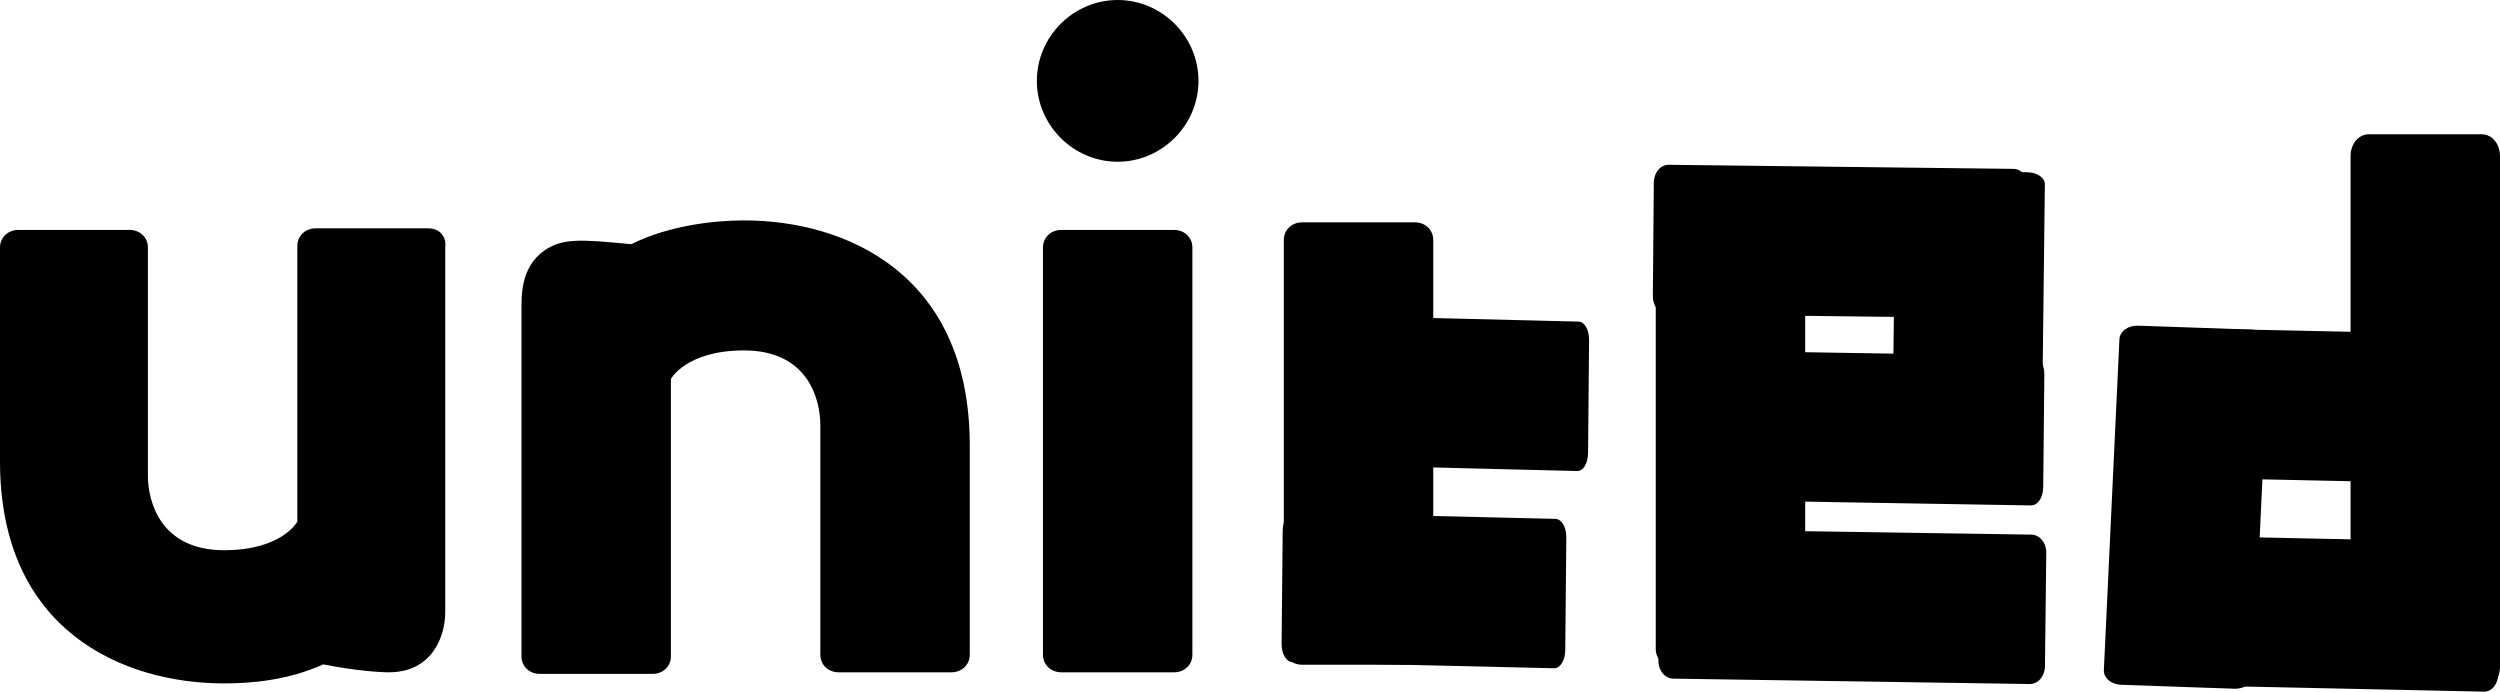<svg version="1.1" xmlns="http://www.w3.org/2000/svg" xmlns:xlink="http://www.w3.org/1999/xlink" width="474.56" height="131.292" viewBox="0,0,474.56,131.292"><g transform="translate(-2.72,-114.354)"><g data-paper-data="{&quot;isPaintingLayer&quot;:true}" fill="#000000" fill-rule="nonzero" stroke="none" stroke-width="2.95" stroke-linecap="butt" stroke-linejoin="miter" stroke-miterlimit="10" stroke-dasharray="" stroke-dashoffset="0" style="mix-blend-mode: normal"><g><path d="M84.053,157.697c2.026,0 3.473,1.505 3.184,3.612v69.228c0,4.816 -2.605,11.438 -10.709,11.438c-1.737,0 -6.368,-0.301 -12.446,-1.505c-6.657,3.01 -13.604,3.612 -18.814,3.612c-19.103,0 -42.548,-9.933 -42.548,-42.139v-40.634c0,-1.806 1.447,-3.311 3.473,-3.311h21.129c2.026,0 3.473,1.505 3.473,3.311v43.343c0,4.816 2.316,14.147 14.472,14.147c10.999,0 13.893,-5.418 13.893,-5.418v-52.373c0,-1.806 1.447,-3.311 3.473,-3.311h21.419"/><path d="M143.967,156.192c19.103,0 42.548,9.933 42.837,42.139v40.333c0,1.806 -1.447,3.311 -3.473,3.311h-21.419c-2.026,0 -3.473,-1.505 -3.473,-3.311v-43.644c0,-4.816 -2.316,-14.147 -14.472,-14.147c-10.999,0 -13.893,5.418 -13.893,5.418v52.674c0,1.806 -1.447,3.311 -3.473,3.311h-21.419c-2.026,0 -3.473,-1.505 -3.473,-3.311v-65.014c0,-3.311 -0.289,-8.729 4.342,-12.04c3.473,-2.408 6.947,-2.107 16.498,-1.204c7.236,-3.612 15.919,-4.515 21.419,-4.515"/><path d="M230.22,129.705c0,8.428 -6.947,15.351 -15.34,15.351c-8.394,0 -15.34,-6.923 -15.34,-15.351c0,-8.428 6.947,-15.351 15.34,-15.351c8.394,0 15.34,6.923 15.34,15.351M229.063,238.664c0,1.806 -1.447,3.311 -3.473,3.311h-21.419c-2.026,0 -3.473,-1.505 -3.473,-3.311v-77.355c0,-1.806 1.447,-3.311 3.473,-3.311h21.419c2.026,0 3.473,1.505 3.473,3.311z"/><path d="M274.784,237.224c0,1.806 -1.447,3.311 -3.473,3.311h-21.419c-2.026,0 -3.473,-1.505 -3.473,-3.311v-77.355c0,-1.806 1.447,-3.311 3.473,-3.311h21.419c2.026,0 3.473,1.505 3.473,3.311z"/><path d="M248.089,240.052c-1.158,-0.027 -2.109,-1.496 -2.09,-3.522l0.205,-21.416c0.019,-2.026 0.998,-3.45 2.156,-3.424l49.596,1.153c1.158,0.027 2.109,1.496 2.09,3.522l-0.205,21.416c-0.019,2.026 -0.998,3.45 -2.156,3.424z"/><path d="M255.178,202.611c-1.096,-0.027 -1.997,-1.496 -1.978,-3.522l0.194,-21.416c0.018,-2.026 0.945,-3.45 2.041,-3.424l46.953,1.153c1.096,0.027 1.997,1.496 1.978,3.522l-0.194,21.416c-0.018,2.026 -0.945,3.45 -2.041,3.424z"/><path d="M345.386,237.584c0,1.806 -1.447,3.311 -3.473,3.311h-21.419c-2.026,0 -3.473,-1.505 -3.473,-3.311v-77.355c0,-1.806 1.447,-3.311 3.473,-3.311h21.419c2.026,0 3.473,1.505 3.473,3.311z"/><path d="M319.243,173.999c-1.528,-0.018 -2.789,-1.48 -2.772,-3.506l0.181,-21.418c0.017,-2.026 1.303,-3.458 2.83,-3.44l65.443,0.774c1.528,0.018 2.789,1.48 2.772,3.506l-0.181,21.418c-0.017,2.026 -1.303,3.458 -2.83,3.44z"/><path d="M362.52,149.208c0.015,-1.25 1.474,-2.284 3.5,-2.273l21.418,0.111c2.026,0.01 3.461,1.059 3.446,2.309l-0.634,53.529c-0.015,1.25 -1.474,2.284 -3.5,2.273l-21.418,-0.111c-2.026,-0.01 -3.461,-1.059 -3.446,-2.309z"/><path d="M388.53,181.932c1.25,0.021 2.276,1.485 2.256,3.511l-0.215,21.417c-0.02,2.026 -1.076,3.456 -2.326,3.435l-53.525,-0.894c-1.25,-0.021 -2.276,-1.485 -2.256,-3.511l0.215,-21.417c0.02,-2.026 1.076,-3.456 2.326,-3.435z"/><path d="M388.297,215.835c1.578,0.024 2.877,1.491 2.853,3.517l-0.247,21.417c-0.023,2.026 -1.355,3.453 -2.933,3.429l-67.598,-1.019c-1.578,-0.024 -2.877,-1.491 -2.853,-3.517l0.247,-21.417c0.023,-2.026 1.355,-3.453 2.933,-3.429z"/><path d="M477.28,240.913c0,2.263 -1.447,4.148 -3.473,4.148h-21.419c-2.026,0 -3.473,-1.886 -3.473,-4.148v-96.921c0,-2.263 1.447,-4.148 3.473,-4.148h21.419c2.026,0 3.473,1.886 3.473,4.148z"/><path d="M410.484,204.884c-1.467,-0.031 -2.677,-1.504 -2.659,-3.53l0.192,-21.417c0.018,-2.026 1.254,-3.447 2.721,-3.416l62.85,1.34c1.467,0.031 2.677,1.504 2.659,3.53l-0.192,21.417c-0.018,2.026 -1.254,3.447 -2.721,3.416z"/><path d="M411.384,244.305c-1.467,-0.031 -2.677,-1.504 -2.659,-3.53l0.192,-21.417c0.018,-2.026 1.254,-3.447 2.721,-3.416l62.85,1.34c1.467,0.031 2.677,1.504 2.659,3.53l-0.192,21.417c-0.018,2.026 -1.254,3.447 -2.721,3.416z"/><path d="M430.431,242.522c-0.069,1.466 -1.573,2.638 -3.598,2.567l-21.405,-0.743c-2.025,-0.07 -3.413,-1.342 -3.345,-2.808l2.955,-62.795c0.069,-1.466 1.573,-2.638 3.598,-2.567l21.405,0.743c2.025,0.07 3.414,1.342 3.345,2.808z"/></g></g></g></svg>